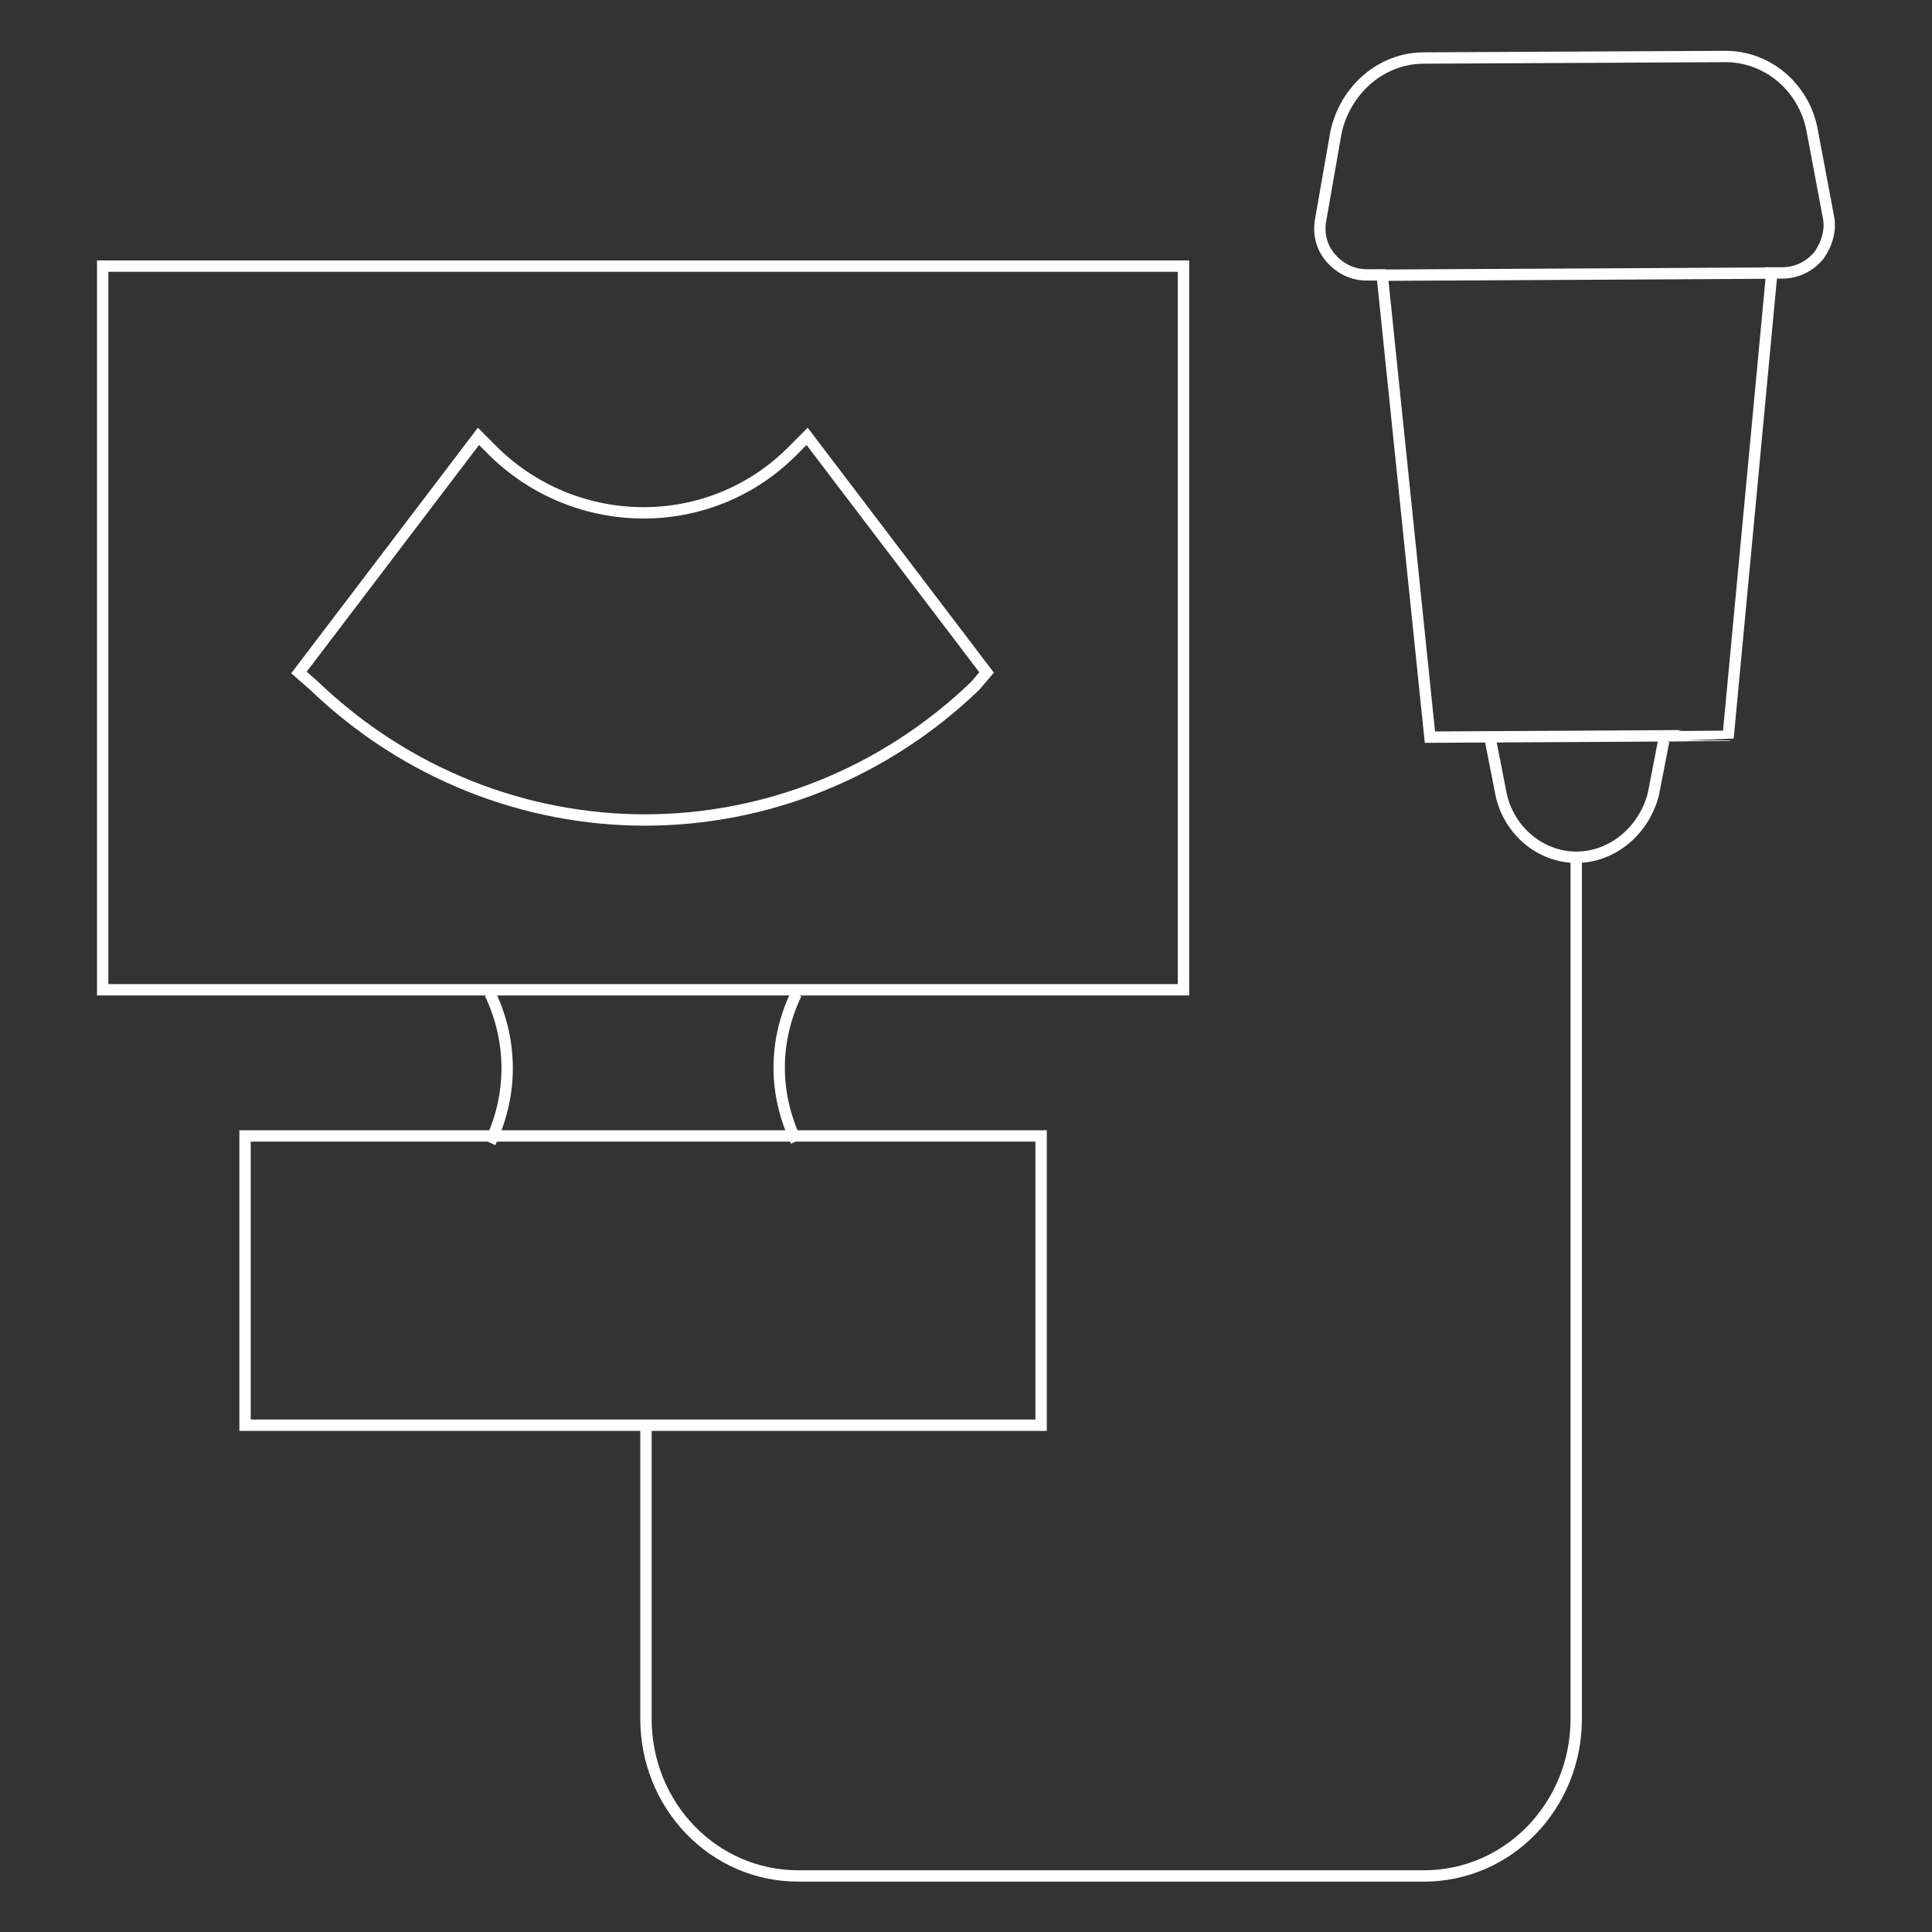 <?xml version="1.0" encoding="utf-8"?>
<!-- Generator: Adobe Illustrator 26.0.2, SVG Export Plug-In . SVG Version: 6.00 Build 0)  -->
<svg version="1.1" id="Layer_1" xmlns="http://www.w3.org/2000/svg" xmlns:xlink="http://www.w3.org/1999/xlink" x="0px" y="0px"
	 viewBox="0 0 127.56 127.56" style="enable-background:new 0 0 127.56 127.56;" xml:space="preserve">
<rect x="0" y="0" width="127.56" height="127.56" fill="#333333" stroke="none"/>
<style type="text/css">
	.st0{fill:none;stroke:#FFFFFF;stroke-width:0.75;stroke-miterlimit:10;}
</style>
<g>
	<path class="st0" d="M94.41,48.67l-3.15-30.5l25.72-0.14l-2.87,30.52C114.08,48.57,94.41,48.67,94.41,48.67z"/>
	<path class="st0" d="M109.85,48.9l-0.69,3.55c-0.62,2.39-2.7,4.15-5.08,4.15c-2.39,0-4.46-1.77-4.97-4.15l-0.71-3.62"/>
	<path class="st0" d="M91.51,18.15h-1.27c-0.93,0-1.77-0.41-2.39-1.13c-0.62-0.72-0.83-1.65-0.64-2.58l1-5.71
		c0.61-2.8,2.98-4.89,5.78-4.9l19.92-0.1c2.8-0.01,5.2,2.05,5.73,4.84l1.07,5.69c0.21,0.93-0.1,1.86-0.61,2.6
		c-0.62,0.73-1.44,1.14-2.37,1.16h-1.21"/>
	<path class="st0" d="M104.07,56.6v12.95v23.24c0,0,0,1.53,0,1.57v19.13c0,5.71-4.46,10.37-10.06,10.37H75.03c0.34,0-3.33,0-3.33,0
		H52.71c-5.61,0-10.06-4.66-10.06-10.37V94.35"/>
	<path class="st0" d="M42.58,54.14c-7.85,0-15.72-2.99-21.84-8.86l-1-0.88l11.85-15.59l1.12,1.12c5.49,5.24,14.1,5.24,19.46,0
		l1.12-1.12l11.85,15.59l-0.75,0.88C58.3,51.14,50.45,54.14,42.58,54.14z"/>
	<g>
		<path class="st0" d="M32.36,75.45c1.5-3.18,1.5-6.67,0-9.85"/>
		<path class="st0" d="M52.57,65.62c-1.5,3.14-1.5,6.6,0,9.73"/>
	</g>
	<rect x="6.78" y="17.57" class="st0" width="71.36" height="47.78"/>
	<rect x="16.18" y="75" class="st0" width="52.56" height="19.1"/>
</g>
</svg>
